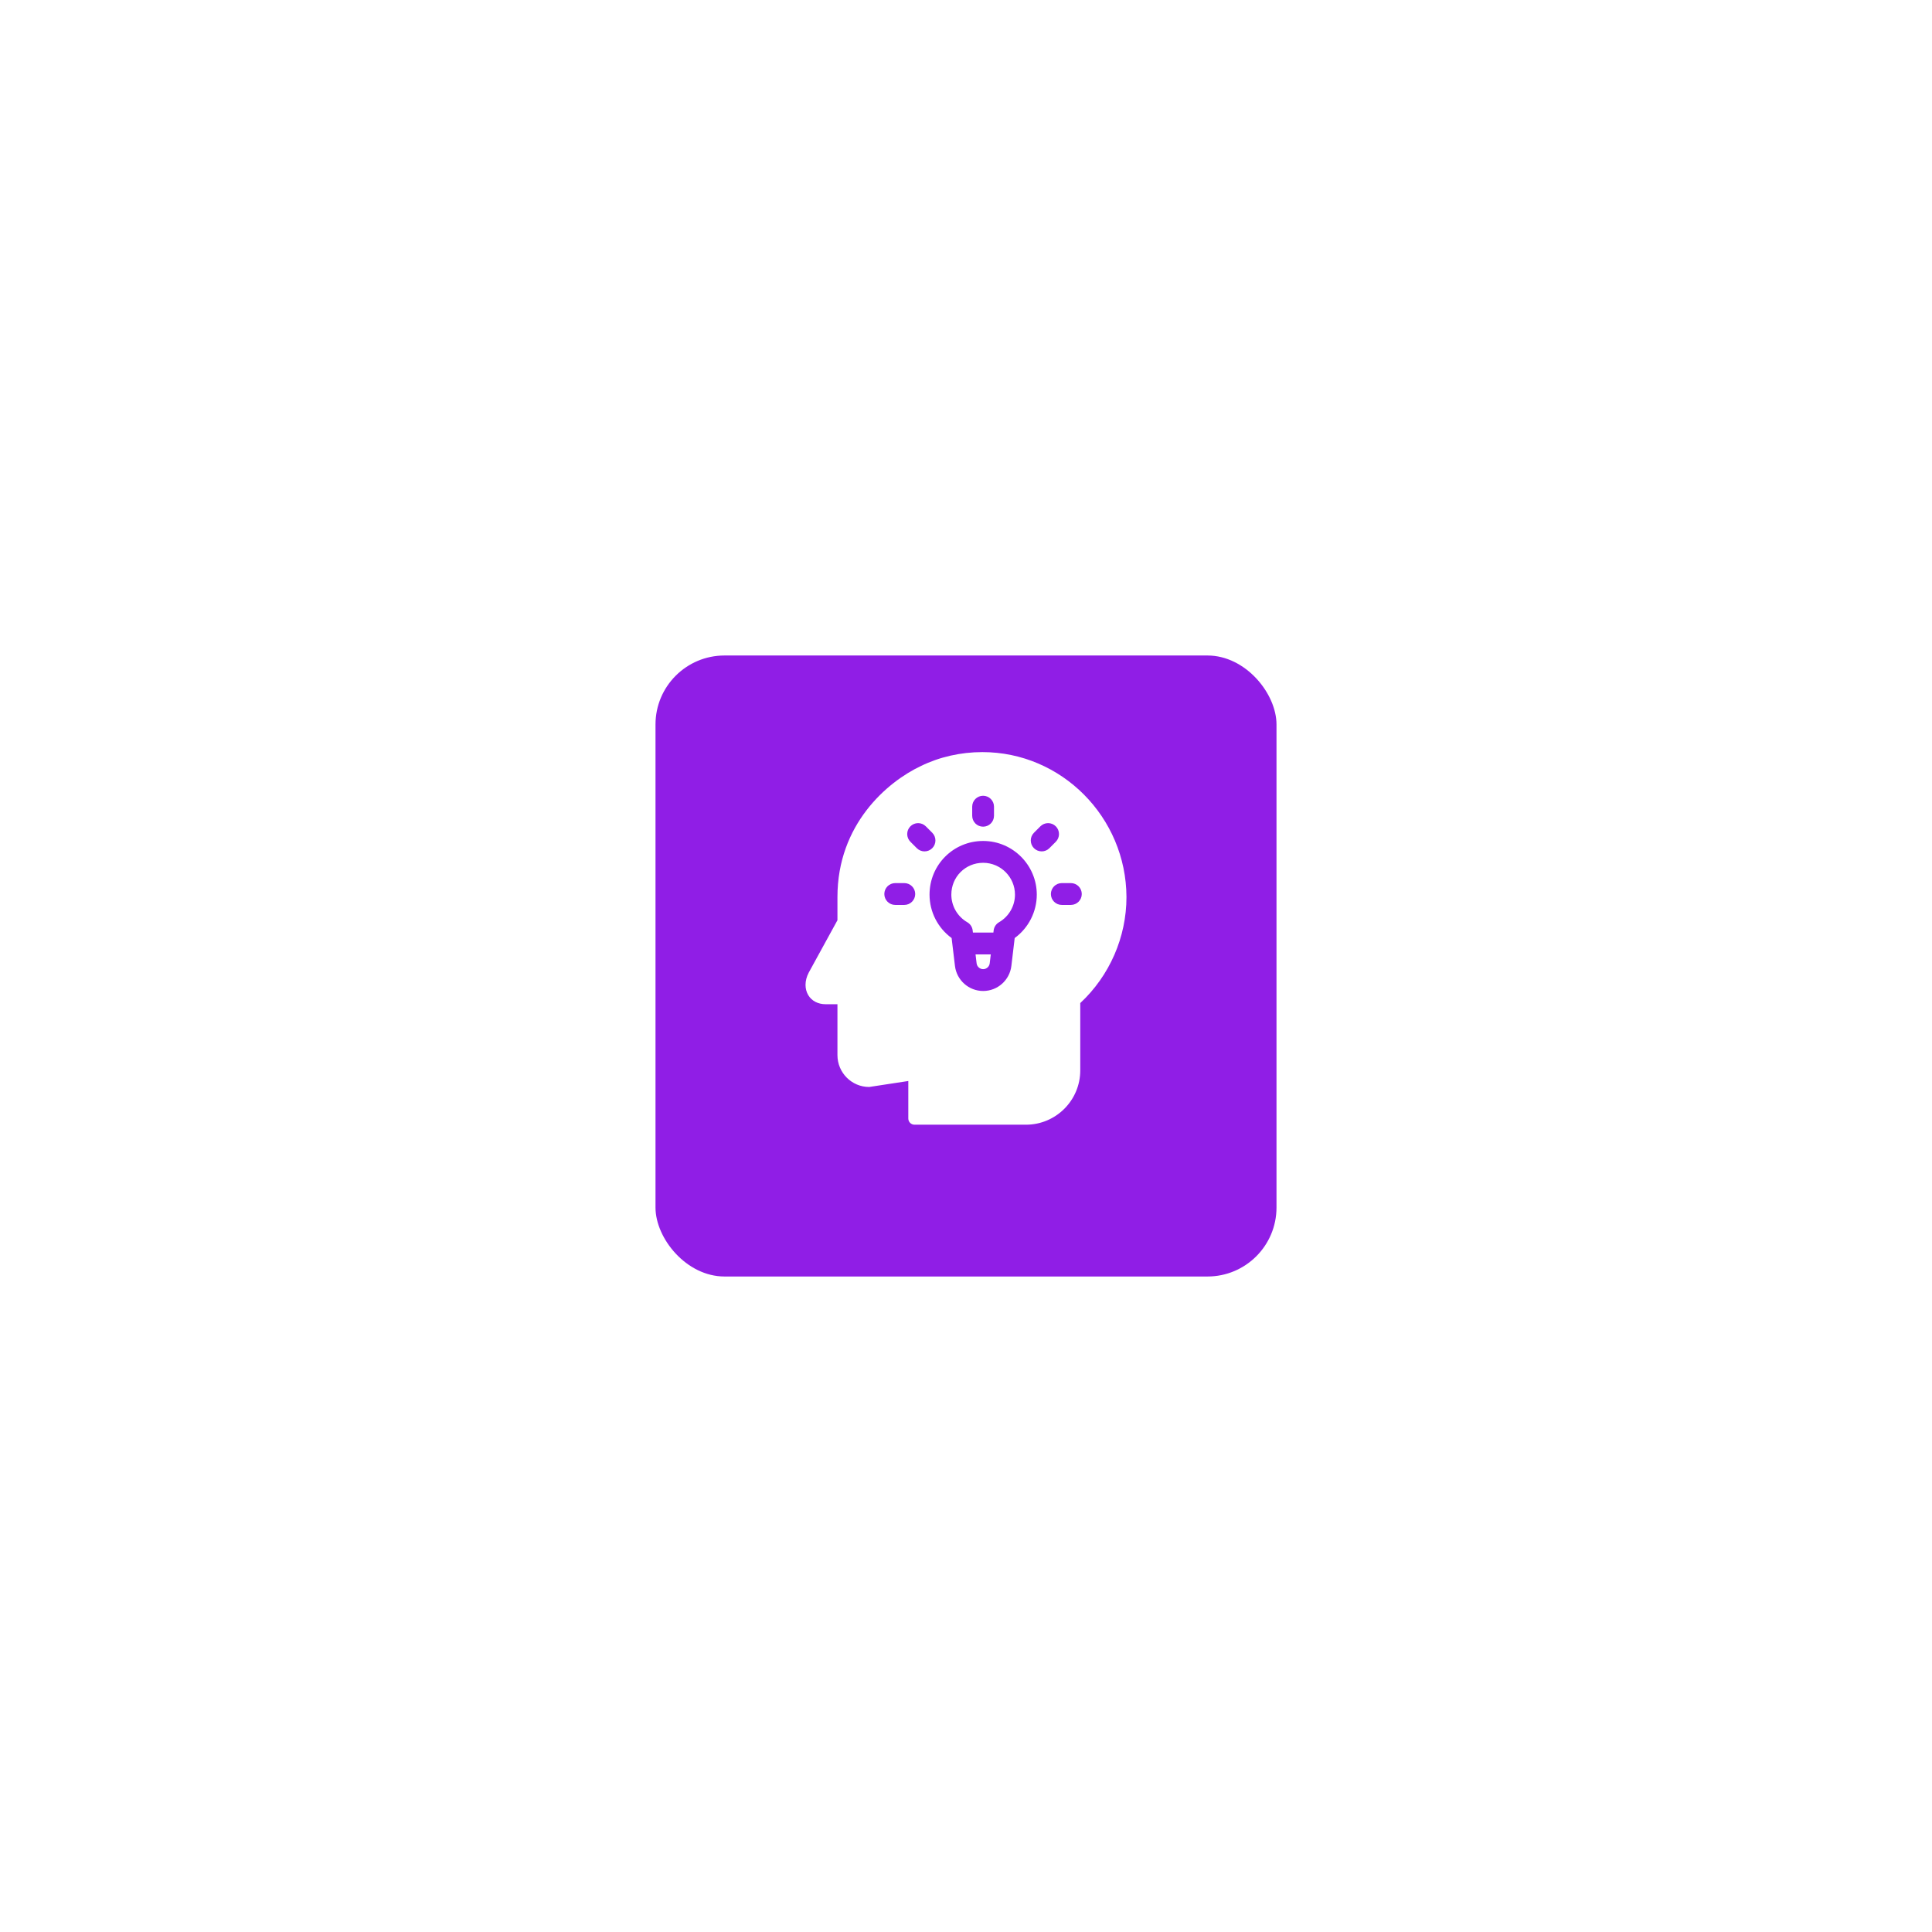 <?xml version="1.0" encoding="UTF-8"?> <svg xmlns="http://www.w3.org/2000/svg" width="280" height="280" viewBox="0 0 280 280" fill="none"> <g filter="url(#filter0_d_21_375)"> <rect x="95" y="91" width="90" height="90" rx="10" fill="#901EE6"></rect> </g> <path d="M141.538 139.613C141.594 140.094 142.003 140.456 142.487 140.456C142.971 140.456 143.38 140.094 143.437 139.613L143.592 138.32H141.383L141.538 139.613ZM142.512 125.043H142.487C139.914 125.043 137.875 127.079 137.875 129.654C137.875 130.466 138.089 131.263 138.495 131.966C138.901 132.668 139.484 133.252 140.187 133.658C140.4 133.78 140.581 133.951 140.717 134.157C140.852 134.362 140.938 134.596 140.967 134.84L141.005 135.156H143.97L144.008 134.84C144.037 134.596 144.122 134.362 144.258 134.156C144.393 133.951 144.574 133.78 144.787 133.658C146.213 132.835 147.098 131.301 147.098 129.657C147.098 127.126 145.041 125.056 142.512 125.043Z" fill="white"></path> <path d="M142.373 109C139.236 109 136.15 109.7 133.452 111.023C128.619 113.302 121.369 119.448 121.369 130.009V133.366L117.209 140.956C116.899 141.544 116.744 142.156 116.744 142.739C116.744 143.277 116.877 143.789 117.143 144.231C117.643 145.063 118.562 145.54 119.661 145.54H121.369V152.916C121.369 155.461 123.428 157.531 125.96 157.531L126.001 157.528L131.639 156.667V162.102C131.639 162.598 132.041 163 132.536 163H148.692C153.03 163 156.56 159.468 156.56 155.126V145.373C160.816 141.403 163.256 135.811 163.256 130.008C163.211 118.425 153.843 109 142.373 109ZM140.898 116.91C140.898 116.037 141.606 115.328 142.478 115.328C143.352 115.328 144.058 116.037 144.058 116.91V118.226C144.058 119.1 143.351 119.808 142.478 119.808C141.606 119.808 140.898 119.1 140.898 118.226V116.91ZM131.059 131.149H129.744C128.871 131.149 128.164 130.441 128.164 129.567C128.164 128.693 128.871 127.985 129.744 127.985H131.059C131.932 127.985 132.639 128.693 132.639 129.567C132.639 130.441 131.932 131.149 131.059 131.149ZM132.873 122.926L131.943 121.996C131.796 121.849 131.679 121.674 131.6 121.482C131.52 121.29 131.48 121.084 131.48 120.876C131.48 120.004 132.186 119.294 133.06 119.294C133.464 119.294 133.868 119.449 134.177 119.758L135.107 120.688C135.254 120.835 135.371 121.01 135.45 121.202C135.53 121.394 135.57 121.6 135.57 121.808C135.57 122.212 135.416 122.617 135.108 122.926C134.799 123.235 134.395 123.389 133.99 123.389C133.586 123.389 133.181 123.235 132.873 122.926ZM147.057 135.948L146.575 139.989C146.327 142.059 144.57 143.62 142.487 143.62C140.404 143.62 138.647 142.059 138.4 139.989L137.916 135.948C135.916 134.492 134.716 132.155 134.716 129.654C134.716 125.343 138.168 121.879 142.486 121.879H142.529C146.791 121.901 150.259 125.391 150.259 129.657C150.258 132.153 149.05 134.494 147.057 135.948ZM150.967 123.389C150.092 123.389 149.387 122.68 149.387 121.808C149.387 121.402 149.542 120.997 149.85 120.688L150.78 119.758C150.926 119.611 151.101 119.494 151.292 119.414C151.484 119.335 151.69 119.294 151.898 119.294C152.302 119.294 152.707 119.449 153.015 119.758C153.162 119.905 153.278 120.079 153.358 120.271C153.437 120.463 153.478 120.669 153.477 120.876C153.477 121.282 153.323 121.687 153.014 121.996L152.084 122.926C151.938 123.073 151.764 123.19 151.572 123.269C151.38 123.349 151.175 123.389 150.967 123.389ZM155.198 131.149H153.883C153.01 131.149 152.303 130.441 152.303 129.567C152.303 128.693 153.01 127.985 153.883 127.985H155.198C156.071 127.985 156.778 128.693 156.778 129.567C156.778 130.441 156.071 131.149 155.198 131.149Z" fill="white"></path> <defs> <filter id="filter0_d_21_375" x="0" y="0" width="280" height="280" filterUnits="userSpaceOnUse" color-interpolation-filters="sRGB"> <feFlood flood-opacity="0" result="BackgroundImageFix"></feFlood> <feColorMatrix in="SourceAlpha" type="matrix" values="0 0 0 0 0 0 0 0 0 0 0 0 0 0 0 0 0 0 127 0" result="hardAlpha"></feColorMatrix> <feOffset dy="4"></feOffset> <feGaussianBlur stdDeviation="47.5"></feGaussianBlur> <feComposite in2="hardAlpha" operator="out"></feComposite> <feColorMatrix type="matrix" values="0 0 0 0 0.416 0 0 0 0 0 0 0 0 0 0.725 0 0 0 1 0"></feColorMatrix> <feBlend mode="normal" in2="BackgroundImageFix" result="effect1_dropShadow_21_375"></feBlend> <feBlend mode="normal" in="SourceGraphic" in2="effect1_dropShadow_21_375" result="shape"></feBlend> </filter> </defs> </svg> 